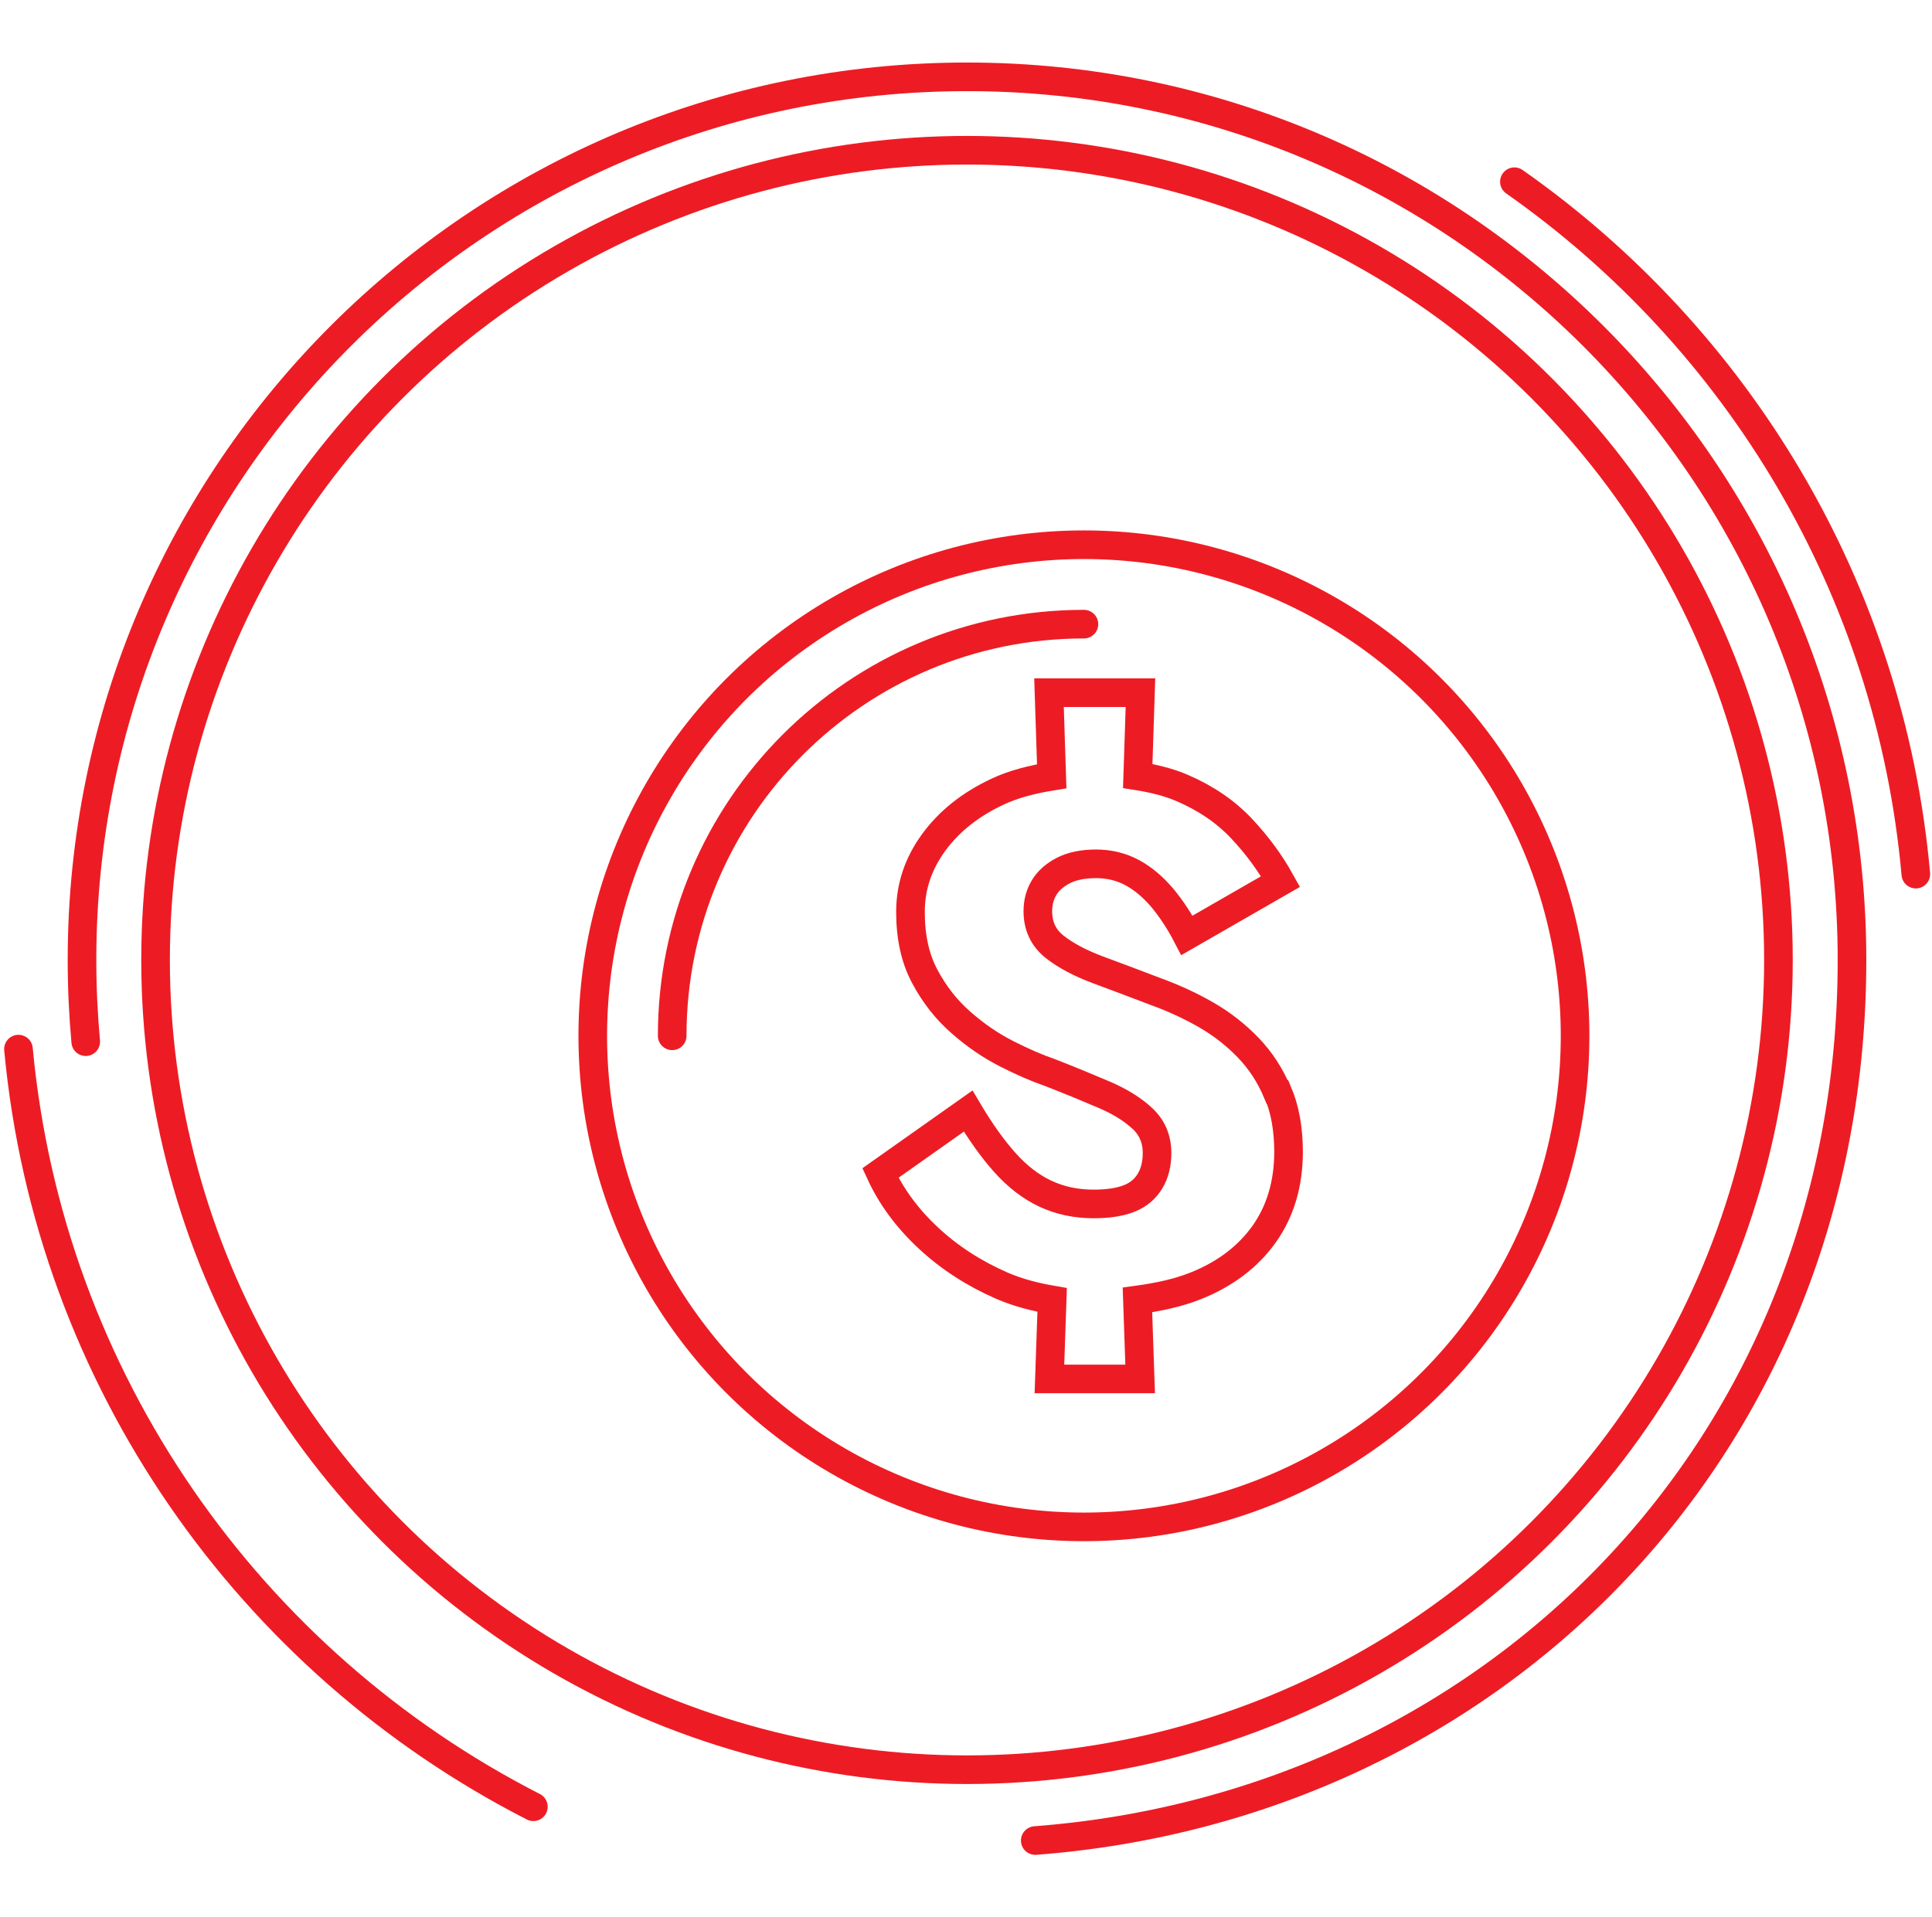 <?xml version="1.0" encoding="UTF-8"?>
<svg id="Layer_1" data-name="Layer 1" xmlns="http://www.w3.org/2000/svg" viewBox="0 0 135 134">
  <defs>
    <style>
      .cls-1, .cls-2 {
        fill: none;
        stroke: #ed1c24;
        stroke-miterlimit: 10;
        stroke-width: 2px;
      }

      .cls-2 {
        stroke-linecap: round;
      }
    </style>
  </defs>
  <g>
    <g id="Layer_2" data-name="Layer 2">
      <ellipse class="cls-1" cx="67.57" cy="67.09" rx="56.7" ry="56.59"/>
    </g>
    <g id="Layer_4" data-name="Layer 4">
      <path class="cls-2" d="M37.27,126.27C17.49,116.16,3.45,96.46,1.29,73.32"/>
      <path class="cls-2" d="M105.82,12.7c15.59,10.94,26.26,28.39,28.05,48.39"/>
    </g>
    <g id="Layer_3" data-name="Layer 3">
      <path class="cls-2" d="M5.99,72.8c-.17-1.88-.26-3.78-.26-5.71C5.73,33,33.42,5.37,67.57,5.37s61.84,27.63,61.84,61.72-25.14,59.11-57.07,61.54"/>
    </g>
  </g>
  <circle class="cls-1" cx="75.74" cy="72.39" r="34.32"/>
  <path class="cls-2" d="M46.97,72.39c0-15.89,12.88-28.77,28.77-28.77"/>
  <path class="cls-1" d="M89.25,76.33c-.5-1.19-1.18-2.23-2.04-3.12-.86-.89-1.84-1.66-2.94-2.29-1.1-.63-2.27-1.17-3.51-1.62-1.44-.55-2.79-1.06-4.04-1.52-1.25-.47-2.27-1.01-3.04-1.62-.77-.62-1.16-1.44-1.16-2.48,0-.62.15-1.17.44-1.65.29-.48.74-.88,1.34-1.19.6-.31,1.37-.47,2.29-.47s1.77.21,2.53.62,1.45,1,2.09,1.75c.63.76,1.21,1.63,1.73,2.63l6.54-3.76c-.72-1.3-1.63-2.54-2.73-3.71-1.1-1.17-2.49-2.12-4.17-2.84-.91-.39-1.95-.65-3.08-.83l.19-5.82h-6.39l.19,5.84c-1.35.22-2.64.54-3.77,1.07-1.91.89-3.4,2.08-4.48,3.56s-1.62,3.09-1.62,4.85.33,3.26,1,4.51c.67,1.26,1.51,2.33,2.53,3.22,1.02.9,2.08,1.62,3.2,2.19,1.12.57,2.12,1,3.02,1.31,1.41.55,2.67,1.07,3.79,1.55,1.12.48,2.01,1.04,2.68,1.67s1.01,1.43,1.01,2.4c0,.76-.16,1.41-.49,1.96s-.81.96-1.44,1.21c-.64.26-1.47.39-2.5.39-1.24,0-2.36-.24-3.38-.72-1.02-.48-1.95-1.2-2.81-2.16-.86-.96-1.72-2.16-2.58-3.61l-6.13,4.33c.76,1.65,1.87,3.16,3.35,4.54,1.48,1.38,3.19,2.48,5.13,3.33,1.13.49,2.31.79,3.52,1l-.19,5.52h6.34l-.19-5.52c1.47-.2,2.85-.5,4.06-.98,2.06-.82,3.66-2.03,4.8-3.63,1.13-1.6,1.7-3.52,1.7-5.75,0-1.58-.25-2.97-.75-4.15Z"/>
</svg>